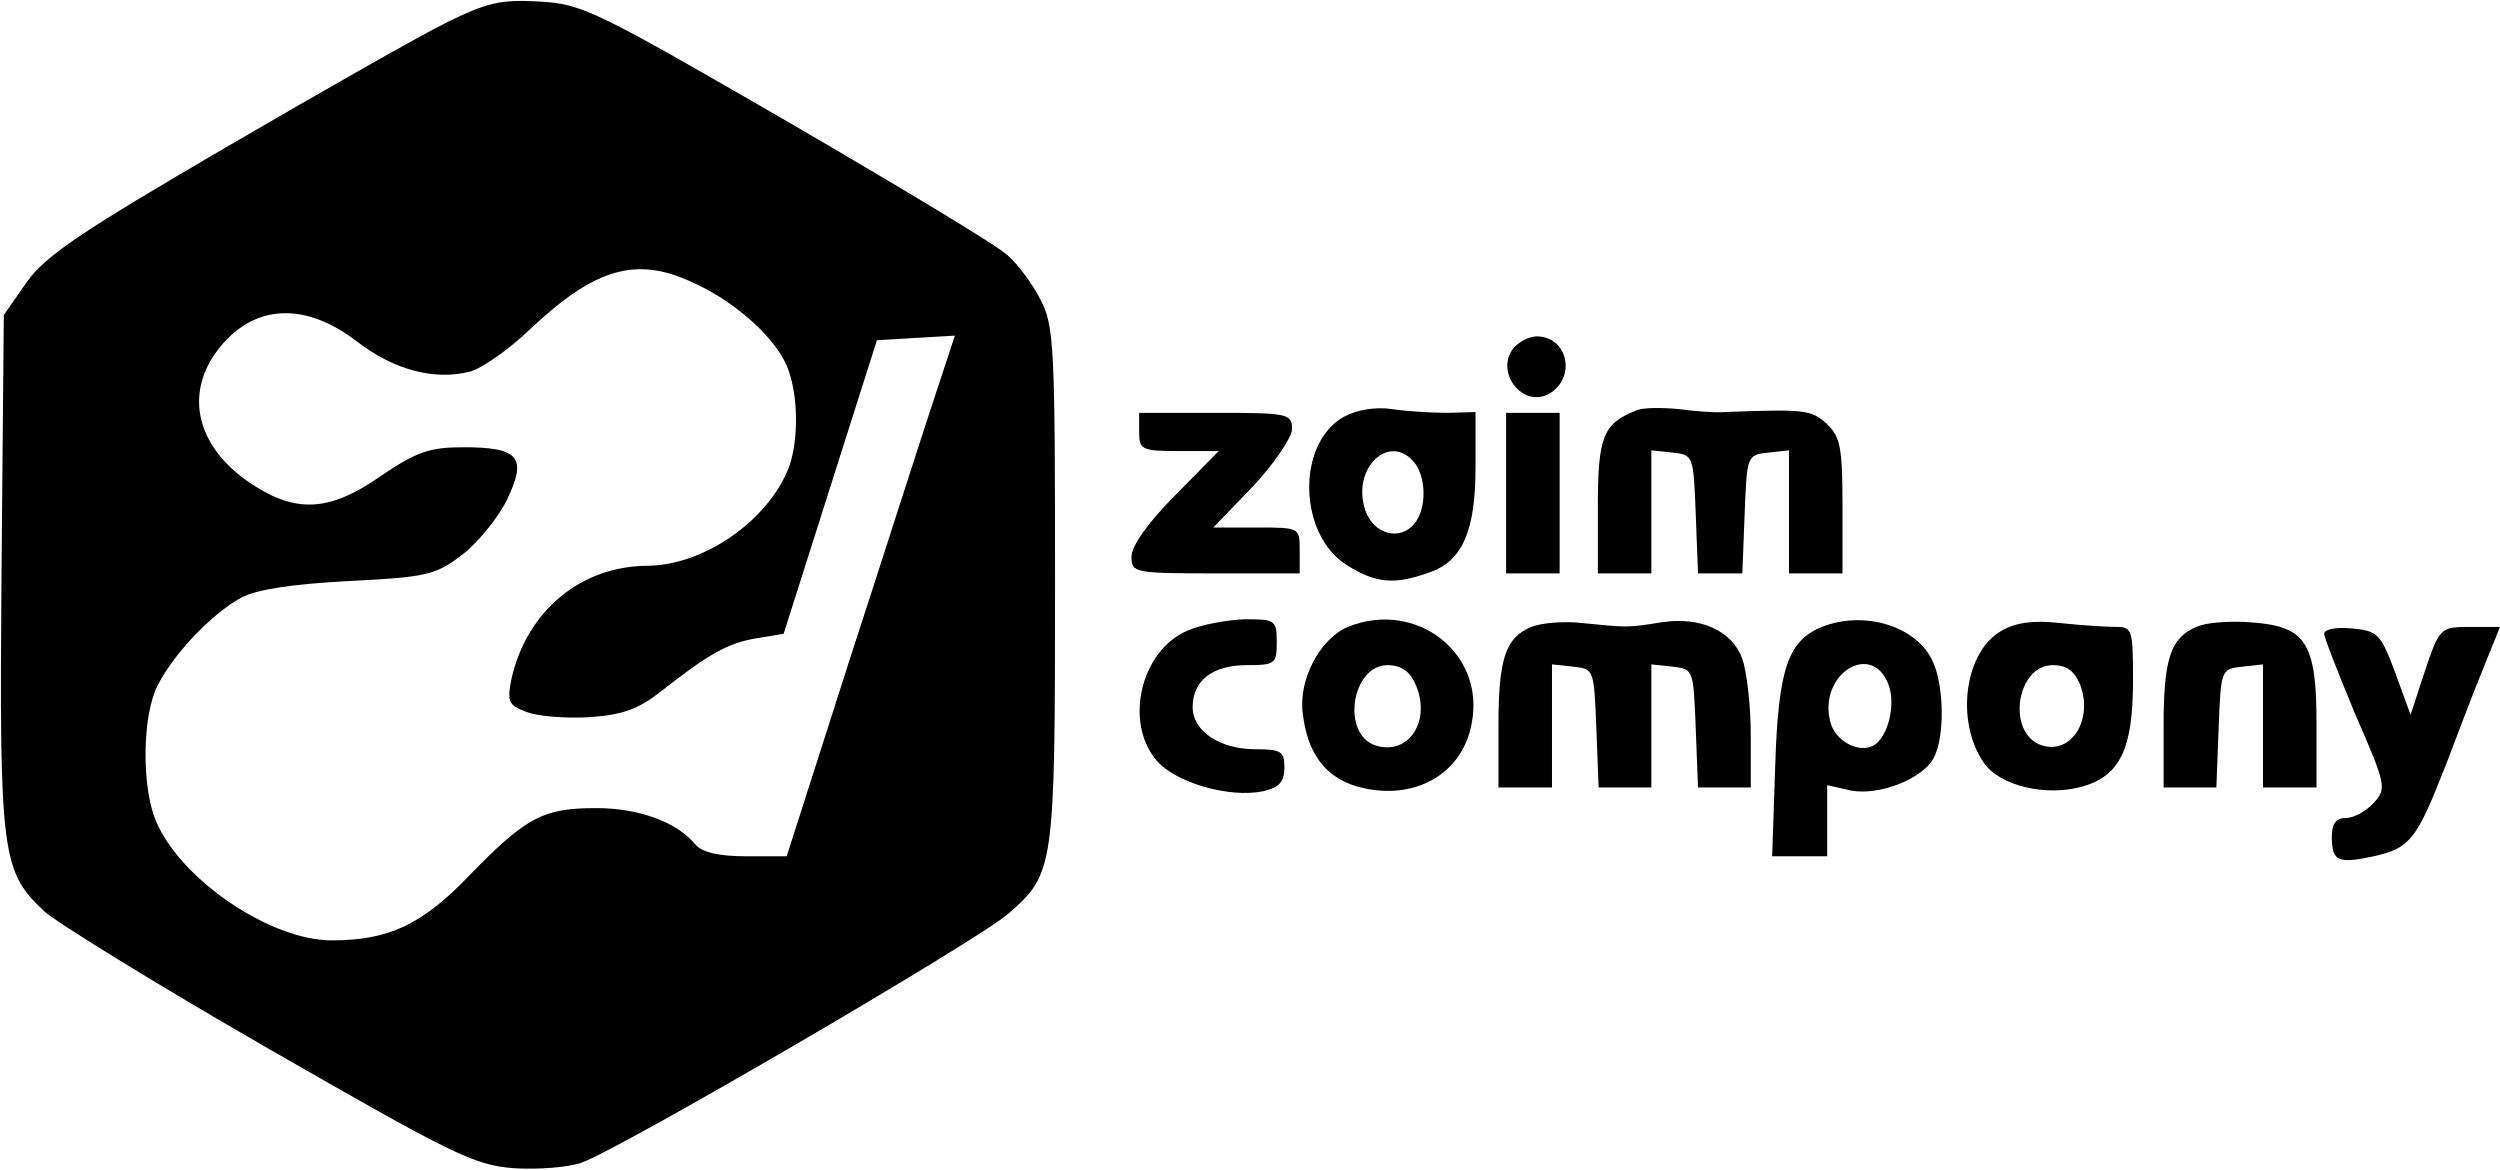 <?xml version="1.0" encoding="UTF-8" standalone="yes"?>
<svg version="1.0" xmlns="http://www.w3.org/2000/svg" width="327" height="153" viewBox="0 0 327 153" preserveAspectRatio="xMidYMid meet">
  <g transform="translate(0,153) scale(0.1,-0.1)" fill="#000000" stroke="none">
    <path d="M585 1501 c-33 -16 -163 -90 -290 -164 -190 -111 -235 -141 -260
-176 l-30 -43 -3 -336 c-3 -369 0 -392 56 -444 15 -14 146 -95 292 -179 242
-139 270 -153 322 -157 31 -2 71 1 88 7 48 16 521 292 559 326 60 52 61 60 61
430 0 310 -1 339 -19 373 -10 20 -30 47 -43 58 -12 12 -142 90 -288 175 -251
145 -268 154 -325 157 -51 3 -69 -2 -120 -27z m320 -340 c52 -23 102 -66 121
-103 18 -34 20 -100 6 -139 -27 -70 -111 -128 -184 -129 -88 0 -159 -59 -179
-148 -6 -30 -4 -34 19 -43 15 -6 52 -9 84 -7 43 3 64 11 93 34 61 48 87 63
124 69 l36 6 61 192 61 192 51 3 51 3 -29 -88 c-16 -48 -65 -202 -110 -340
l-81 -253 -53 0 c-36 0 -58 5 -67 16 -24 29 -74 47 -129 47 -69 0 -91 -11
-165 -87 -63 -66 -107 -86 -181 -86 -81 0 -198 80 -230 156 -19 45 -18 138 2
177 21 42 71 94 109 115 20 11 67 18 141 22 102 5 114 8 148 34 20 15 47 48
59 72 27 56 16 69 -57 69 -44 0 -61 -6 -107 -37 -67 -47 -111 -50 -170 -11
-68 45 -87 110 -50 167 45 67 115 75 187 20 49 -38 102 -52 149 -40 15 4 51
29 79 56 84 79 138 95 211 61z"/>
    <path d="M1980 1075 c-26 -32 13 -81 48 -59 34 22 22 74 -18 74 -10 0 -23 -7
-30 -15z"/>
    <path d="M1758 985 c-63 -35 -60 -156 5 -195 37 -23 61 -25 106 -9 44 15 61
54 61 139 l0 71 -37 -1 c-21 0 -54 2 -73 5 -21 3 -45 -1 -62 -10z m92 -60 c16
-20 16 -61 0 -80 -19 -23 -53 -14 -64 17 -19 55 31 103 64 63z"/>
    <path d="M2140 993 c-43 -17 -50 -34 -50 -125 l0 -88 35 0 35 0 0 81 0 80 28
-3 c27 -3 27 -4 30 -80 l3 -78 29 0 29 0 3 78 c3 76 3 77 31 80 l27 3 0 -80 0
-81 35 0 35 0 0 88 c0 78 -3 91 -21 108 -20 18 -28 19 -134 15 -11 -1 -38 1
-60 4 -22 2 -47 2 -55 -2z"/>
    <path d="M1490 965 c0 -23 3 -25 52 -25 l52 0 -57 -58 c-35 -35 -57 -66 -57
-80 0 -21 3 -22 110 -22 l110 0 0 30 c0 30 0 30 -56 30 l-57 0 52 54 c28 30
51 64 51 75 0 20 -6 21 -100 21 l-100 0 0 -25z"/>
    <path d="M1970 885 l0 -105 35 0 35 0 0 105 0 105 -35 0 -35 0 0 -105z"/>
    <path d="M1553 705 c-61 -26 -83 -120 -40 -170 25 -29 95 -49 139 -40 21 5 28
12 28 31 0 21 -4 24 -38 24 -47 0 -82 24 -82 55 0 35 26 55 71 55 37 0 39 2
39 30 0 29 -2 30 -42 30 -24 -1 -57 -7 -75 -15z"/>
    <path d="M1763 710 c-36 -15 -65 -69 -59 -113 6 -53 30 -84 72 -96 73 -20 137
16 149 83 18 92 -73 162 -162 126z m88 -74 c22 -48 -8 -95 -52 -81 -45 15 -31
105 16 105 17 0 29 -8 36 -24z"/>
    <path d="M2003 710 c-34 -14 -43 -42 -43 -129 l0 -81 35 0 35 0 0 81 0 80 28
-3 c27 -3 27 -4 30 -80 l3 -78 34 0 35 0 0 81 0 80 28 -3 c27 -3 27 -4 30 -80
l3 -78 34 0 35 0 0 69 c0 37 -5 82 -11 99 -13 37 -55 56 -106 48 -44 -7 -43
-7 -103 -1 -25 3 -55 0 -67 -5z"/>
    <path d="M2383 710 c-44 -18 -57 -54 -61 -181 l-4 -119 36 0 36 0 0 46 0 47
31 -7 c37 -7 93 15 108 42 15 27 14 95 -1 127 -21 46 -89 67 -145 45z m87 -75
c10 -26 0 -68 -19 -80 -20 -11 -51 6 -57 31 -16 62 54 106 76 49z"/>
    <path d="M2618 705 c-48 -27 -61 -118 -23 -173 21 -30 81 -44 128 -31 50 14
67 49 67 139 0 66 -1 70 -22 70 -13 0 -45 2 -73 5 -34 4 -58 1 -77 -10z m103
-71 c17 -46 -12 -91 -50 -79 -47 15 -34 105 14 105 18 0 28 -7 36 -26z"/>
    <path d="M2873 710 c-34 -14 -43 -42 -43 -129 l0 -81 35 0 34 0 3 78 c3 76 3
77 31 80 l27 3 0 -80 0 -81 35 0 35 0 0 84 c0 106 -14 127 -86 132 -27 2 -59
0 -71 -6z"/>
    <path d="M3040 701 c0 -5 19 -53 41 -106 40 -92 41 -96 24 -115 -10 -11 -26
-20 -37 -20 -12 0 -18 -7 -18 -24 0 -33 8 -36 55 -26 48 11 56 22 94 119 16
42 38 100 50 129 l21 52 -39 0 c-39 0 -40 -1 -59 -57 l-19 -58 -20 55 c-19 51
-23 55 -57 58 -20 2 -36 -1 -36 -7z"/>
  </g>
</svg>